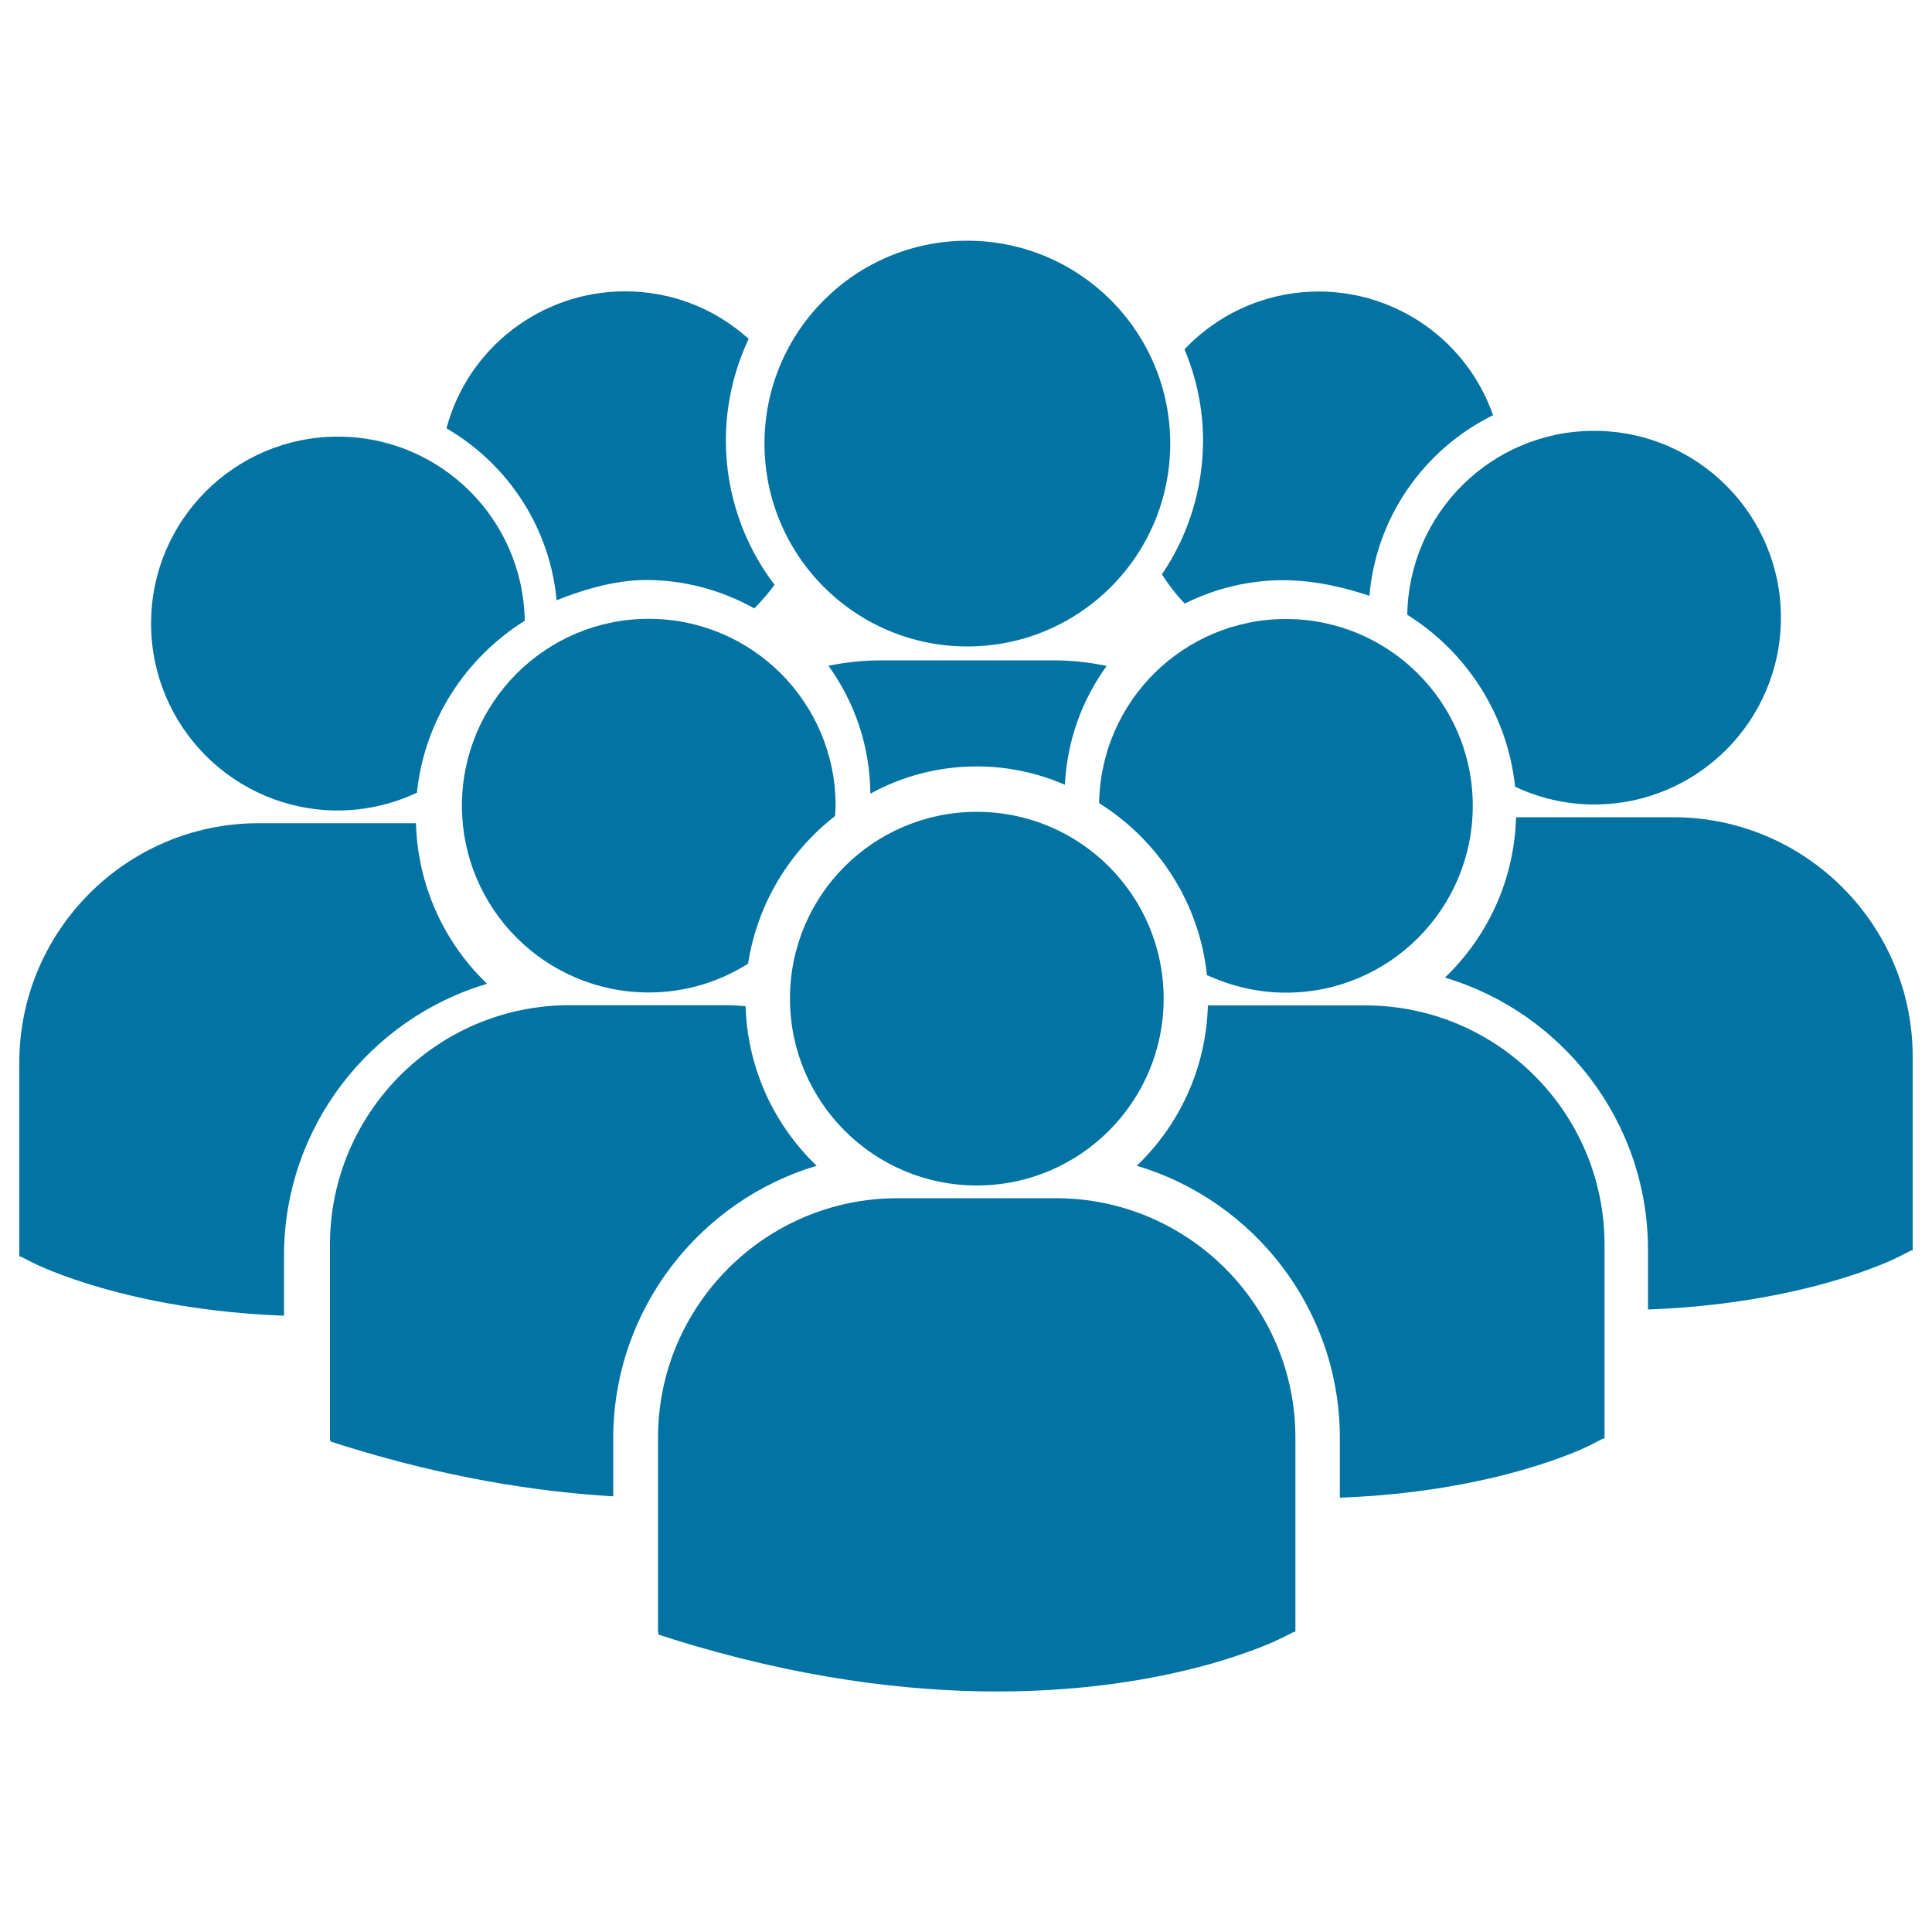 <svg xmlns="http://www.w3.org/2000/svg" viewBox="0 0 1000 1000" style="fill:#0273a2">
<title>Crowd Of Users SVG icon</title>
<g><g><path d="M505.6,396.7c16.2,0,31.6,3.4,45.6,9.5c1.1-22.9,8.9-44,21.6-61.5c-8.9-1.9-18.1-2.9-27.5-2.9h-89.1c-9.4,0-18.6,1-27.4,2.8c13.5,18.7,21.5,41.5,21.7,66.2C466.8,401.8,485.6,396.7,505.6,396.7z"/><path d="M500.7,124.6c58,0,105,47,105,105s-47,105-105,105c-58,0-105-47-105-105S442.7,124.6,500.7,124.6z"/><path d="M665.6,513.8c53.4,0,96.7-43.3,96.7-96.7c0-53.4-43.3-96.7-96.7-96.7c-52.9,0-95.9,42.5-96.7,95.3c30.5,19.1,51.9,51.5,55.8,89C637.2,510.4,651,513.8,665.6,513.8z"/><path d="M335.8,320.3c-53.4,0-96.7,43.3-96.7,96.7c0,53.4,43.3,96.7,96.7,96.7c18.9,0,36.5-5.5,51.4-14.9c4.8-30.9,21.3-58,45-76.4c0.1-1.8,0.3-3.6,0.3-5.4C432.5,363.6,389.2,320.3,335.8,320.3z"/><path d="M728.4,318.2c30.5,19.1,51.9,51.5,55.8,89c12.4,5.8,26.2,9.2,40.9,9.2c53.4,0,96.7-43.3,96.7-96.7S878.5,223,825.1,223C772.2,223,729.2,265.5,728.4,318.2z"/><path d="M505.6,420.2c53.4,0,96.7,43.3,96.7,96.7c0,53.4-43.3,96.7-96.7,96.7c-53.4,0-96.7-43.3-96.7-96.7C408.8,463.5,452.1,420.2,505.6,420.2z"/><path d="M706.7,520.4h-81.5c-0.9,32.6-14.8,61.9-36.8,83c60.7,18.1,105.1,74.4,105.1,140.9v30.9c80.4-3,126.8-25.7,129.8-27.3l6.5-3.3h0.7V644.2C830.5,575.9,774.9,520.4,706.7,520.4z"/><path d="M866.1,423h-81.4c-0.9,32.6-14.8,61.9-36.8,83C808.6,524.1,853,580.4,853,646.9v30.9c80.4-3,126.8-25.7,129.8-27.3l6.5-3.3h0.7V546.9C990,478.6,934.4,423,866.1,423z"/><path d="M422.7,603.4c-21.9-21-35.8-50.2-36.8-82.6c-3-0.2-6-0.5-9.1-0.5h-82.1c-68.3,0-123.9,55.6-123.9,123.9v100.4l0.2,1.5l6.9,2.2c52.3,16.3,99,23.8,139.5,26.2v-30.3C317.6,677.8,362,621.5,422.7,603.4z"/><path d="M546.6,620.2h-82.1c-68.3,0-123.9,55.6-123.9,123.9v100.4l0.3,1.6l6.9,2.2c65.2,20.4,121.8,27.2,168.4,27.2c91,0,143.8-26,147.1-27.6l6.5-3.3h0.7V744.1C670.5,675.8,614.9,620.2,546.6,620.2z"/><path d="M174.9,419.5c14.6,0,28.5-3.4,40.9-9.2c3.9-37.6,25.3-69.9,55.8-89c-0.8-52.7-43.7-95.3-96.7-95.3c-53.4,0-96.7,43.3-96.7,96.7C78.2,376.2,121.5,419.5,174.9,419.5z"/><path d="M252.1,509.2c-22-21.1-35.9-50.5-36.8-83.1h-81.5C65.6,426.1,10,481.7,10,550v100.4h0.7l6.5,3.3c3.1,1.5,49.4,24.3,129.8,27.3V650C147,583.5,191.4,527.2,252.1,509.2z"/><path d="M288.1,310.7c11.6-4.7,29.3-10.5,46.2-10.5c19.7,0,38.9,5.1,56.1,14.7c3.8-3.8,7.3-7.8,10.5-12.2c-16.3-21.4-25.2-47.7-25.2-74.7c0-18.2,4.1-36.2,11.8-52.6c-17.6-15.9-40.1-24.6-64-24.6c-43.5,0-81.4,29.4-92.4,70.9C263.5,240.6,284.7,273.7,288.1,310.7z"/><path d="M601.4,297.3c3.4,5.3,7.3,10.4,11.8,15.1c15.9-7.9,33.4-12.1,50.9-12.1c17.3,0,33.9,4.4,44.7,8.1c3.4-40.1,27.7-75.6,64-93.5c-13.3-38.1-49.4-64-90.2-64c-26.4,0-51.4,10.8-69.5,29.9c6.3,15.1,9.6,31,9.6,47.3C622.6,253,615.3,276.8,601.4,297.3z"/></g></g>
</svg>
